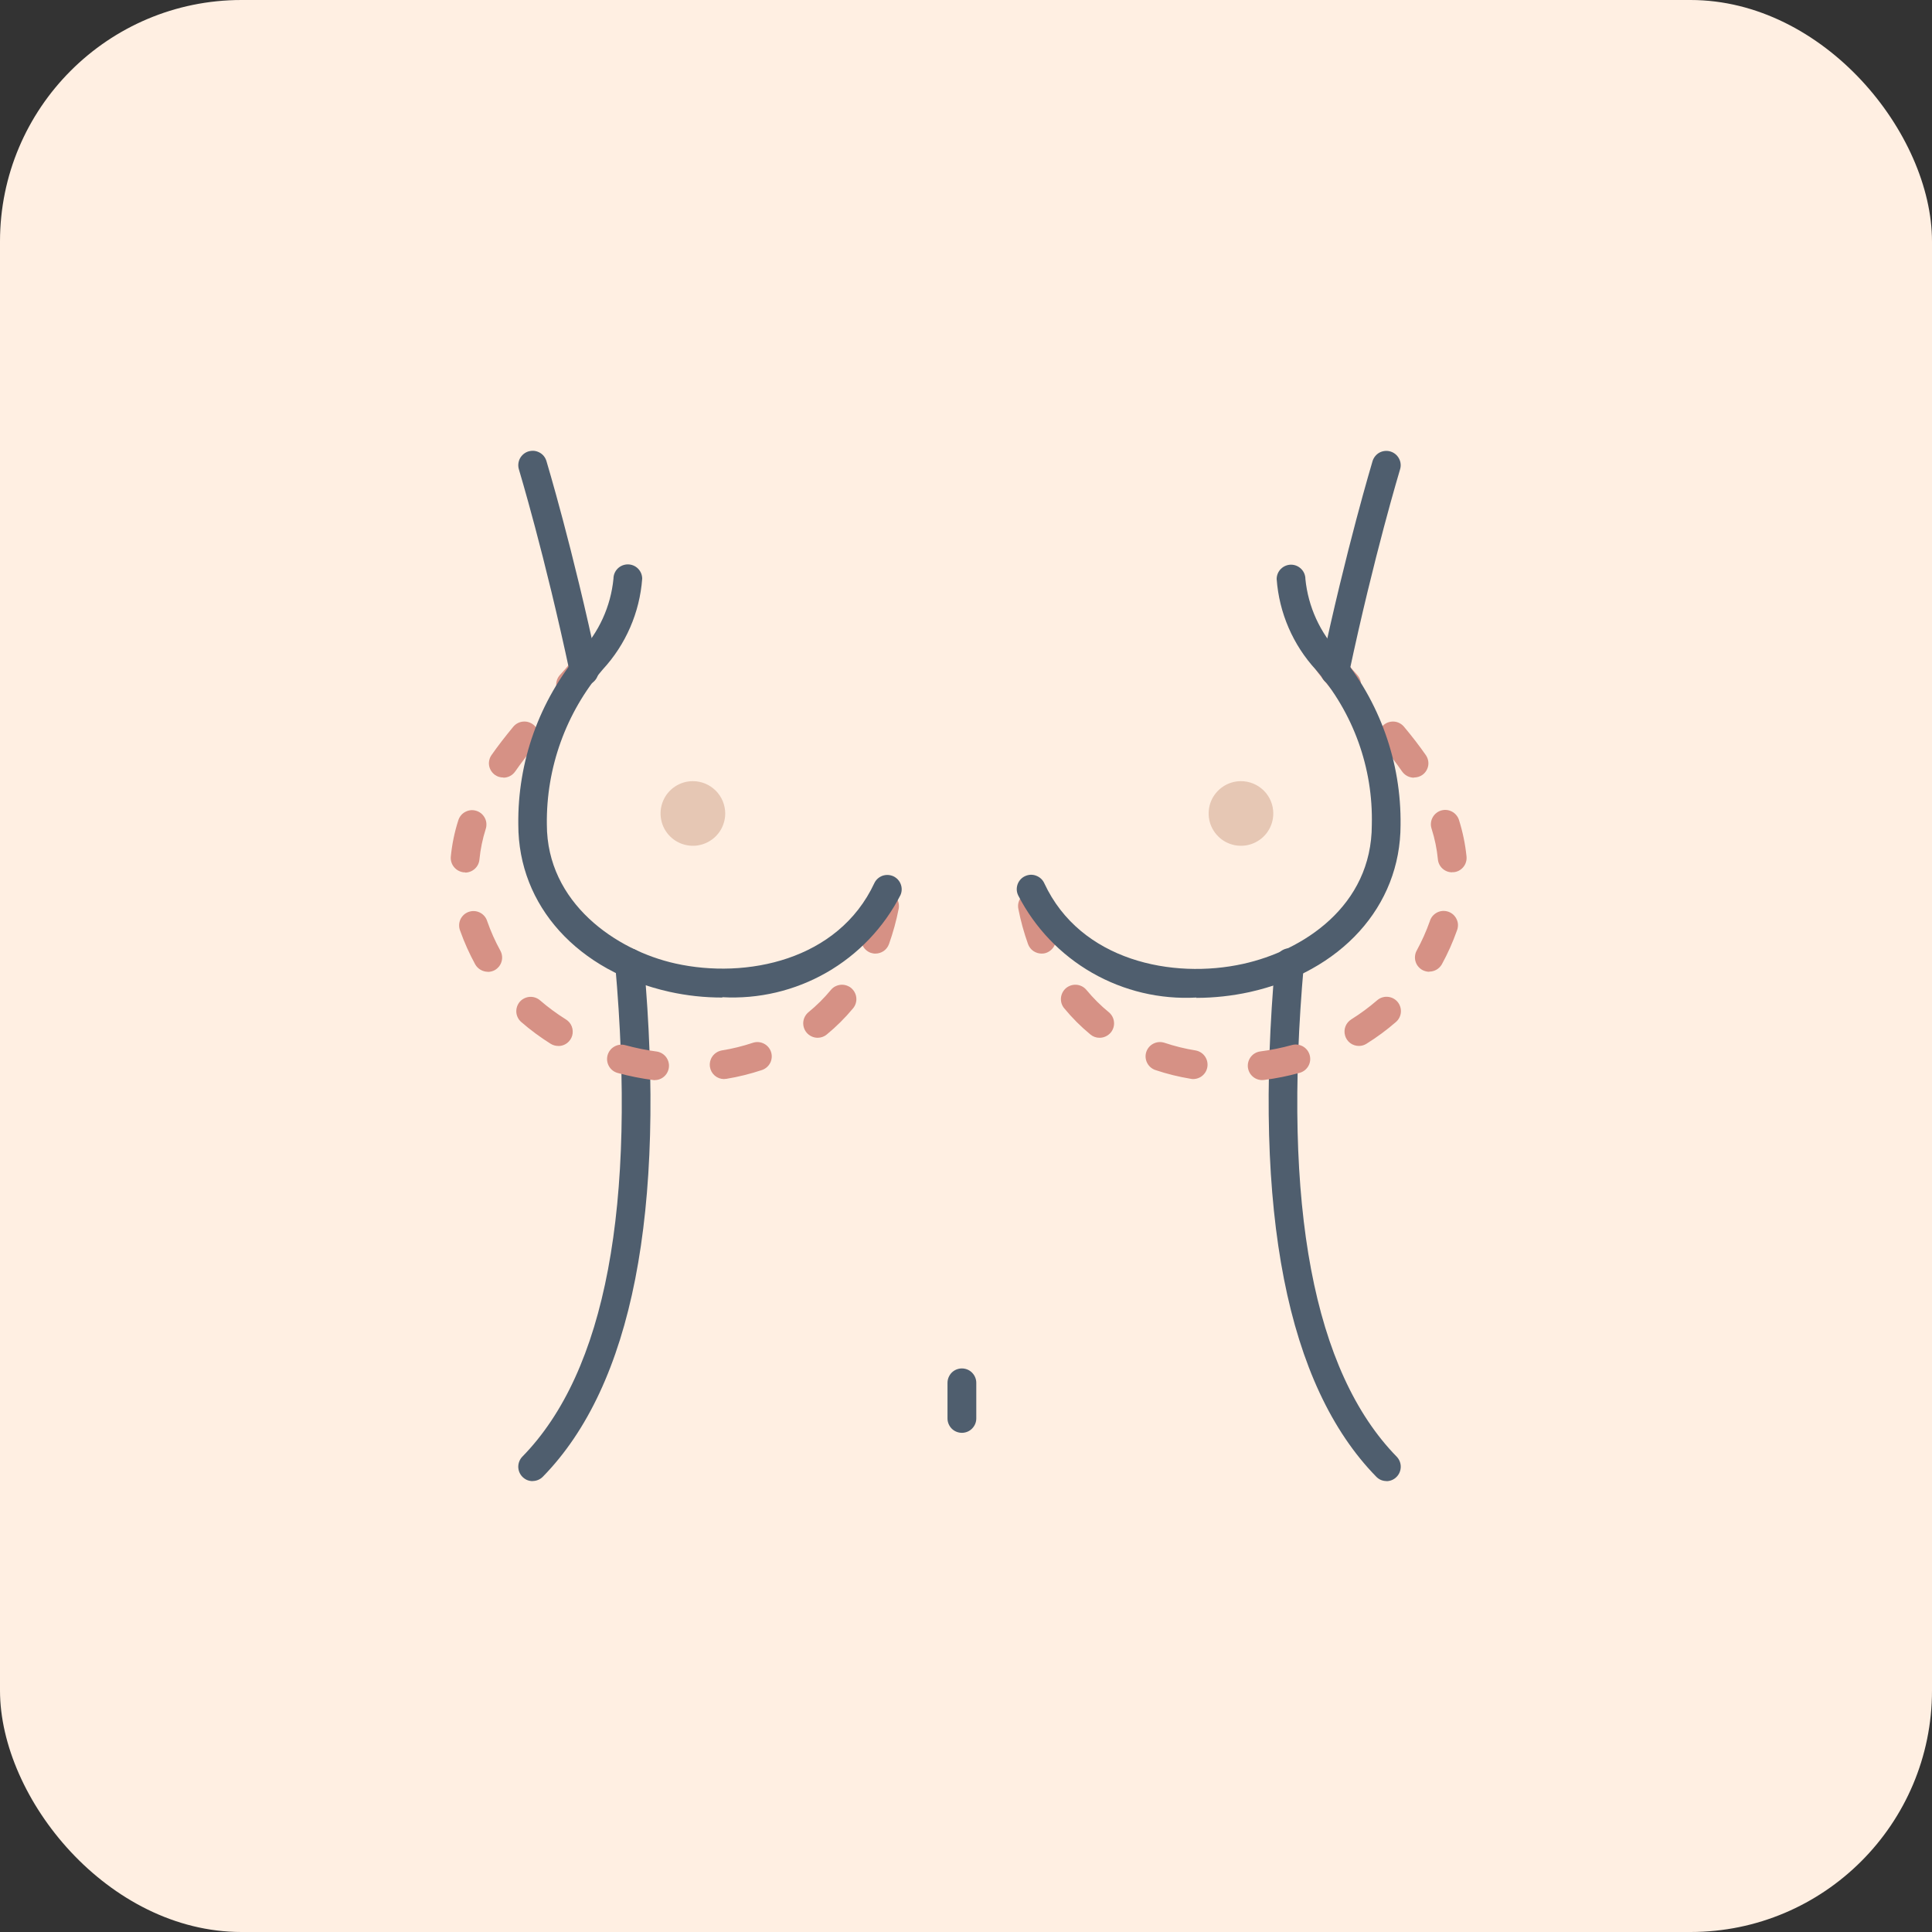 <?xml version="1.0" encoding="UTF-8"?> <svg xmlns="http://www.w3.org/2000/svg" width="40" height="40" viewBox="0 0 40 40" fill="none"><rect x="0" y="0" width="40" height="40" fill="#333333" stroke="none"/><rect width="40" height="40" rx="5" fill="#FFEFE2"></rect><path d="M28.706 30.664C28.666 30.664 28.627 30.656 28.59 30.641C28.554 30.625 28.521 30.602 28.494 30.574C26.646 28.684 25.943 25.099 26.402 19.916C26.404 19.876 26.414 19.837 26.431 19.8C26.449 19.764 26.474 19.732 26.504 19.706C26.534 19.679 26.57 19.66 26.608 19.647C26.646 19.635 26.687 19.63 26.727 19.634C26.767 19.638 26.806 19.649 26.841 19.669C26.876 19.688 26.908 19.714 26.933 19.745C26.958 19.777 26.976 19.813 26.987 19.852C26.997 19.89 27 19.931 26.995 19.971C26.549 24.972 27.199 28.4 28.917 30.159C28.972 30.216 29.002 30.292 29.001 30.37C29 30.449 28.968 30.525 28.912 30.58C28.857 30.635 28.783 30.666 28.705 30.666L28.706 30.664Z" fill="#4F5E6E"></path><path d="M11.027 30.665C10.988 30.665 10.95 30.657 10.914 30.643C10.879 30.628 10.847 30.606 10.819 30.579C10.763 30.524 10.731 30.448 10.73 30.369C10.73 30.291 10.76 30.214 10.815 30.158C12.537 28.398 13.182 24.973 12.737 19.975C12.732 19.935 12.734 19.894 12.745 19.855C12.755 19.817 12.774 19.781 12.799 19.749C12.824 19.718 12.855 19.692 12.89 19.672C12.926 19.653 12.965 19.642 13.005 19.638C13.045 19.634 13.085 19.639 13.123 19.651C13.162 19.663 13.197 19.683 13.227 19.71C13.258 19.736 13.283 19.768 13.3 19.804C13.318 19.84 13.328 19.88 13.33 19.92C13.792 25.1 13.089 28.682 11.241 30.572C11.213 30.601 11.181 30.623 11.144 30.639C11.108 30.654 11.069 30.663 11.029 30.663L11.027 30.665Z" fill="#4F5E6E"></path><path d="M19.915 29.665C19.836 29.665 19.76 29.634 19.704 29.578C19.649 29.522 19.617 29.447 19.617 29.368V28.63C19.617 28.551 19.649 28.475 19.704 28.419C19.76 28.363 19.836 28.332 19.915 28.332C19.994 28.332 20.07 28.363 20.125 28.419C20.181 28.475 20.213 28.551 20.213 28.63V29.367C20.213 29.447 20.181 29.522 20.125 29.578C20.07 29.634 19.994 29.665 19.915 29.665Z" fill="#4F5E6E"></path><path d="M26.128 22.362C26.053 22.361 25.981 22.332 25.927 22.28C25.872 22.228 25.84 22.158 25.835 22.083C25.83 22.009 25.854 21.935 25.901 21.876C25.948 21.818 26.015 21.78 26.09 21.769C26.312 21.74 26.533 21.696 26.749 21.636C26.826 21.615 26.907 21.626 26.976 21.665C27.045 21.704 27.095 21.769 27.116 21.846C27.137 21.922 27.127 22.004 27.087 22.073C27.048 22.141 26.983 22.192 26.907 22.212C26.663 22.279 26.416 22.329 26.166 22.36C26.154 22.359 26.14 22.362 26.128 22.362ZM24.704 22.34C24.688 22.341 24.672 22.34 24.657 22.336C24.406 22.295 24.159 22.234 23.918 22.153C23.844 22.127 23.783 22.073 23.749 22.003C23.714 21.933 23.708 21.852 23.733 21.778C23.758 21.703 23.811 21.642 23.881 21.607C23.951 21.571 24.032 21.565 24.107 21.589C24.317 21.659 24.533 21.713 24.752 21.748C24.826 21.761 24.892 21.8 24.938 21.859C24.984 21.918 25.006 21.992 25 22.067C24.994 22.141 24.961 22.21 24.906 22.261C24.851 22.312 24.779 22.34 24.704 22.341L24.704 22.34ZM28.134 21.655C28.069 21.655 28.006 21.634 27.954 21.595C27.903 21.556 27.865 21.502 27.848 21.439C27.83 21.377 27.833 21.311 27.856 21.251C27.879 21.191 27.922 21.14 27.977 21.105C28.165 20.987 28.344 20.855 28.512 20.71C28.572 20.658 28.649 20.632 28.728 20.638C28.806 20.643 28.88 20.679 28.932 20.739C28.983 20.798 29.009 20.876 29.004 20.954C28.999 21.033 28.962 21.106 28.903 21.158C28.711 21.325 28.506 21.476 28.291 21.61C28.244 21.64 28.189 21.655 28.134 21.655ZM22.766 21.486C22.697 21.487 22.63 21.463 22.577 21.419C22.379 21.256 22.197 21.074 22.034 20.876C21.983 20.816 21.959 20.737 21.966 20.658C21.974 20.58 22.012 20.507 22.073 20.456C22.134 20.406 22.212 20.382 22.291 20.389C22.37 20.396 22.443 20.435 22.493 20.495C22.633 20.664 22.788 20.819 22.957 20.957C23.018 21.008 23.057 21.08 23.064 21.159C23.072 21.237 23.048 21.316 22.998 21.377C22.97 21.411 22.934 21.438 22.894 21.457C22.855 21.476 22.811 21.486 22.767 21.486H22.766ZM29.593 20.12C29.544 20.119 29.495 20.107 29.451 20.084C29.416 20.065 29.386 20.04 29.361 20.009C29.336 19.979 29.318 19.944 29.307 19.906C29.296 19.869 29.292 19.829 29.297 19.79C29.301 19.751 29.313 19.713 29.332 19.679C29.438 19.484 29.529 19.282 29.603 19.072C29.614 19.034 29.634 18.998 29.659 18.967C29.685 18.936 29.717 18.911 29.753 18.892C29.788 18.874 29.828 18.863 29.868 18.86C29.908 18.858 29.948 18.863 29.986 18.876C30.024 18.889 30.059 18.91 30.089 18.937C30.118 18.964 30.142 18.997 30.159 19.034C30.176 19.07 30.185 19.11 30.186 19.15C30.186 19.19 30.179 19.23 30.164 19.267C30.079 19.507 29.975 19.74 29.853 19.963C29.827 20.009 29.789 20.048 29.743 20.075C29.697 20.102 29.644 20.116 29.591 20.116L29.593 20.12ZM21.565 19.743C21.504 19.743 21.444 19.724 21.393 19.689C21.343 19.654 21.305 19.604 21.284 19.546C21.199 19.308 21.132 19.065 21.084 18.818C21.068 18.74 21.084 18.66 21.128 18.594C21.172 18.529 21.24 18.483 21.317 18.468C21.395 18.452 21.475 18.468 21.541 18.512C21.607 18.555 21.652 18.624 21.668 18.701C21.711 18.92 21.77 19.135 21.844 19.346C21.87 19.421 21.866 19.503 21.832 19.574C21.798 19.645 21.737 19.7 21.663 19.727C21.63 19.739 21.595 19.744 21.561 19.744L21.565 19.743ZM30.065 18.06C29.991 18.061 29.92 18.033 29.865 17.983C29.811 17.934 29.776 17.865 29.77 17.792C29.749 17.576 29.705 17.363 29.639 17.156C29.627 17.119 29.622 17.08 29.626 17.041C29.629 17.002 29.64 16.964 29.658 16.93C29.676 16.895 29.7 16.864 29.73 16.839C29.76 16.814 29.794 16.794 29.832 16.782C29.869 16.771 29.908 16.766 29.947 16.769C29.986 16.773 30.024 16.784 30.059 16.802C30.093 16.819 30.124 16.844 30.149 16.874C30.175 16.904 30.194 16.938 30.206 16.975C30.284 17.222 30.337 17.477 30.363 17.735C30.366 17.773 30.363 17.813 30.351 17.85C30.34 17.887 30.321 17.922 30.296 17.952C30.271 17.982 30.24 18.007 30.205 18.026C30.171 18.044 30.133 18.055 30.094 18.058H30.065L30.065 18.06ZM29.274 16.101C29.226 16.101 29.179 16.089 29.136 16.067C29.093 16.044 29.057 16.012 29.029 15.973C28.908 15.797 28.769 15.616 28.61 15.428C28.559 15.367 28.535 15.288 28.542 15.21C28.549 15.131 28.588 15.058 28.649 15.008C28.71 14.957 28.788 14.933 28.867 14.94C28.946 14.947 29.018 14.986 29.069 15.047C29.24 15.251 29.388 15.444 29.519 15.632C29.541 15.664 29.558 15.7 29.566 15.738C29.575 15.777 29.576 15.816 29.569 15.855C29.562 15.893 29.547 15.93 29.526 15.963C29.505 15.996 29.477 16.024 29.445 16.046C29.395 16.08 29.336 16.097 29.276 16.097L29.274 16.101ZM27.881 14.469C27.839 14.469 27.798 14.461 27.76 14.444C27.722 14.427 27.688 14.403 27.66 14.372C27.485 14.188 27.326 13.99 27.183 13.779C27.161 13.747 27.145 13.71 27.138 13.671C27.13 13.632 27.13 13.592 27.138 13.553C27.145 13.514 27.161 13.477 27.183 13.445C27.206 13.412 27.234 13.384 27.268 13.362C27.301 13.341 27.338 13.326 27.377 13.319C27.416 13.312 27.456 13.313 27.495 13.322C27.534 13.33 27.57 13.347 27.603 13.37C27.635 13.393 27.662 13.422 27.683 13.456C27.811 13.638 27.951 13.811 28.102 13.975C28.155 14.034 28.182 14.111 28.178 14.19C28.174 14.269 28.139 14.343 28.081 14.396C28.026 14.446 27.955 14.473 27.881 14.472V14.469Z" fill="#D69185"></path><path d="M13.568 22.362C13.555 22.364 13.542 22.364 13.529 22.362C13.28 22.33 13.032 22.281 12.789 22.215C12.712 22.194 12.647 22.144 12.608 22.075C12.569 22.006 12.558 21.925 12.579 21.848C12.6 21.772 12.65 21.707 12.719 21.668C12.788 21.628 12.869 21.618 12.946 21.639C13.162 21.698 13.383 21.743 13.605 21.772C13.677 21.785 13.742 21.824 13.787 21.881C13.832 21.939 13.855 22.011 13.85 22.084C13.845 22.157 13.814 22.226 13.762 22.277C13.71 22.328 13.641 22.359 13.568 22.362ZM14.992 22.341C14.921 22.341 14.853 22.316 14.799 22.27C14.745 22.224 14.71 22.161 14.699 22.091C14.687 22.013 14.705 21.933 14.751 21.869C14.797 21.805 14.867 21.762 14.944 21.748C15.163 21.713 15.379 21.659 15.59 21.589C15.664 21.565 15.745 21.571 15.815 21.607C15.885 21.642 15.938 21.703 15.963 21.778C15.988 21.852 15.982 21.933 15.948 22.003C15.913 22.073 15.852 22.127 15.778 22.153C15.537 22.233 15.29 22.295 15.04 22.336C15.024 22.338 15.008 22.34 14.992 22.34L14.992 22.341ZM11.561 21.655C11.505 21.656 11.451 21.641 11.403 21.612C11.188 21.477 10.983 21.326 10.791 21.159C10.732 21.108 10.695 21.034 10.69 20.956C10.685 20.877 10.711 20.8 10.762 20.74C10.814 20.681 10.888 20.645 10.966 20.639C11.045 20.634 11.123 20.66 11.182 20.712C11.35 20.857 11.529 20.989 11.718 21.107C11.773 21.141 11.815 21.192 11.838 21.252C11.861 21.313 11.864 21.379 11.847 21.441C11.829 21.503 11.791 21.558 11.74 21.597C11.688 21.636 11.625 21.657 11.56 21.657L11.561 21.655ZM16.929 21.486C16.885 21.486 16.841 21.476 16.801 21.457C16.761 21.438 16.726 21.411 16.698 21.377C16.648 21.316 16.624 21.237 16.631 21.159C16.639 21.08 16.677 21.008 16.738 20.957C16.907 20.819 17.063 20.664 17.203 20.495C17.227 20.465 17.258 20.44 17.293 20.422C17.328 20.404 17.366 20.393 17.404 20.389C17.444 20.385 17.483 20.39 17.52 20.401C17.558 20.413 17.593 20.431 17.623 20.456C17.653 20.482 17.678 20.512 17.696 20.547C17.714 20.581 17.726 20.619 17.729 20.658C17.733 20.697 17.729 20.737 17.717 20.774C17.706 20.811 17.687 20.846 17.662 20.876C17.497 21.074 17.315 21.256 17.116 21.419C17.063 21.463 16.997 21.486 16.928 21.486L16.929 21.486ZM10.101 20.12C10.047 20.119 9.995 20.105 9.949 20.078C9.903 20.051 9.865 20.013 9.839 19.967C9.717 19.743 9.612 19.51 9.527 19.27C9.512 19.233 9.505 19.193 9.506 19.153C9.506 19.112 9.516 19.073 9.532 19.036C9.549 19 9.573 18.967 9.602 18.94C9.632 18.913 9.667 18.892 9.705 18.879C9.743 18.866 9.783 18.86 9.823 18.863C9.864 18.866 9.903 18.877 9.938 18.895C9.974 18.913 10.006 18.939 10.032 18.97C10.057 19 10.076 19.036 10.088 19.075C10.161 19.284 10.252 19.487 10.359 19.682C10.378 19.716 10.39 19.754 10.394 19.793C10.399 19.832 10.395 19.871 10.384 19.909C10.373 19.946 10.355 19.981 10.33 20.012C10.305 20.042 10.275 20.068 10.241 20.087C10.197 20.11 10.148 20.122 10.098 20.122L10.101 20.12ZM18.129 19.743C18.094 19.744 18.06 19.738 18.027 19.727C17.953 19.7 17.892 19.645 17.858 19.573C17.824 19.502 17.82 19.42 17.846 19.346C17.919 19.135 17.978 18.919 18.022 18.7C18.03 18.662 18.045 18.626 18.067 18.593C18.088 18.561 18.116 18.533 18.149 18.511C18.181 18.49 18.218 18.475 18.256 18.467C18.294 18.459 18.334 18.459 18.372 18.467C18.41 18.475 18.447 18.49 18.479 18.512C18.512 18.533 18.54 18.561 18.561 18.594C18.583 18.626 18.598 18.663 18.606 18.701C18.613 18.739 18.613 18.779 18.606 18.817C18.557 19.065 18.49 19.308 18.406 19.545C18.385 19.603 18.347 19.654 18.297 19.689C18.246 19.724 18.186 19.743 18.125 19.743L18.129 19.743ZM9.629 18.061H9.601C9.523 18.052 9.452 18.014 9.402 17.954C9.352 17.895 9.327 17.817 9.333 17.74C9.358 17.482 9.41 17.227 9.49 16.98C9.502 16.943 9.521 16.909 9.546 16.879C9.571 16.849 9.602 16.825 9.637 16.807C9.672 16.789 9.71 16.778 9.749 16.774C9.788 16.771 9.827 16.776 9.864 16.788C9.901 16.799 9.936 16.819 9.966 16.844C9.995 16.869 10.02 16.9 10.038 16.935C10.056 16.969 10.067 17.007 10.07 17.046C10.073 17.085 10.069 17.124 10.057 17.161C9.991 17.368 9.947 17.581 9.926 17.797C9.919 17.87 9.885 17.939 9.83 17.988C9.775 18.038 9.704 18.066 9.63 18.066L9.629 18.061ZM10.42 16.097C10.359 16.098 10.3 16.08 10.251 16.046C10.219 16.023 10.191 15.995 10.17 15.962C10.149 15.929 10.134 15.893 10.127 15.854C10.12 15.816 10.121 15.776 10.13 15.738C10.138 15.7 10.154 15.664 10.177 15.632C10.31 15.441 10.458 15.251 10.627 15.046C10.652 15.016 10.682 14.991 10.717 14.973C10.752 14.954 10.79 14.943 10.829 14.94C10.868 14.936 10.907 14.94 10.945 14.952C10.982 14.963 11.017 14.982 11.047 15.007C11.077 15.032 11.102 15.063 11.12 15.098C11.139 15.132 11.15 15.17 11.153 15.209C11.157 15.248 11.153 15.287 11.141 15.325C11.13 15.362 11.111 15.397 11.086 15.427C10.926 15.617 10.789 15.796 10.667 15.972C10.639 16.012 10.603 16.044 10.56 16.067C10.517 16.089 10.47 16.101 10.421 16.101L10.42 16.097ZM11.813 14.472C11.739 14.472 11.668 14.445 11.613 14.396C11.555 14.343 11.52 14.269 11.516 14.19C11.512 14.111 11.539 14.034 11.592 13.975C11.744 13.812 11.884 13.637 12.011 13.453C12.032 13.419 12.059 13.39 12.092 13.367C12.124 13.344 12.16 13.327 12.199 13.319C12.238 13.31 12.278 13.309 12.317 13.316C12.356 13.323 12.393 13.338 12.427 13.359C12.46 13.381 12.488 13.409 12.511 13.442C12.533 13.474 12.549 13.511 12.556 13.55C12.564 13.589 12.564 13.629 12.557 13.668C12.549 13.707 12.533 13.744 12.511 13.776C12.369 13.987 12.211 14.186 12.037 14.37C12.009 14.401 11.975 14.425 11.937 14.442C11.898 14.459 11.857 14.468 11.816 14.468L11.813 14.472Z" fill="#D69185"></path><path d="M24.77 20.653C24.017 20.695 23.267 20.517 22.612 20.142C21.958 19.767 21.426 19.21 21.081 18.539C21.064 18.504 21.053 18.465 21.051 18.425C21.049 18.386 21.055 18.346 21.068 18.309C21.081 18.272 21.102 18.237 21.129 18.208C21.155 18.179 21.188 18.155 21.224 18.139C21.26 18.122 21.299 18.113 21.338 18.111C21.378 18.11 21.417 18.116 21.454 18.131C21.491 18.145 21.525 18.166 21.554 18.193C21.583 18.22 21.606 18.253 21.622 18.289C22.37 19.894 24.279 20.278 25.737 19.956C26.966 19.685 28.402 18.766 28.402 17.076C28.431 15.899 28.018 14.754 27.244 13.867C26.769 13.351 26.483 12.689 26.432 11.989C26.432 11.91 26.463 11.834 26.519 11.779C26.575 11.723 26.651 11.691 26.73 11.691C26.809 11.691 26.884 11.723 26.94 11.779C26.996 11.834 27.027 11.91 27.027 11.989C27.084 12.562 27.33 13.1 27.725 13.519C28.563 14.515 29.014 15.779 28.997 17.08C28.997 18.763 27.768 20.12 25.866 20.541C25.506 20.619 25.139 20.659 24.77 20.66V20.653Z" fill="#4F5E6E"></path><path d="M27.637 14.19C27.616 14.191 27.595 14.189 27.575 14.183C27.537 14.175 27.501 14.16 27.468 14.138C27.436 14.116 27.409 14.088 27.387 14.055C27.366 14.022 27.352 13.985 27.345 13.947C27.338 13.908 27.338 13.869 27.347 13.831C27.878 11.332 28.414 9.562 28.418 9.544C28.442 9.469 28.494 9.406 28.563 9.369C28.633 9.333 28.714 9.325 28.789 9.348C28.864 9.371 28.927 9.423 28.964 9.492C29.002 9.561 29.01 9.642 28.987 9.717C28.983 9.734 28.451 11.484 27.927 13.955C27.914 14.021 27.877 14.081 27.824 14.124C27.771 14.167 27.705 14.191 27.637 14.19Z" fill="#4F5E6E"></path><path d="M26.362 16.842C26.362 16.974 26.323 17.104 26.249 17.214C26.176 17.324 26.071 17.409 25.949 17.46C25.827 17.511 25.692 17.524 25.562 17.498C25.432 17.472 25.313 17.409 25.22 17.315C25.126 17.221 25.062 17.102 25.036 16.972C25.011 16.843 25.024 16.708 25.074 16.586C25.125 16.464 25.211 16.359 25.321 16.286C25.431 16.212 25.56 16.173 25.693 16.173C25.87 16.173 26.041 16.244 26.166 16.369C26.292 16.494 26.362 16.665 26.362 16.842Z" fill="#E6C7B4"></path><path d="M14.958 20.653C14.59 20.654 14.222 20.614 13.863 20.535C11.96 20.111 10.731 18.754 10.731 17.073C10.714 15.772 11.165 14.508 12.003 13.512C12.399 13.094 12.645 12.555 12.701 11.982C12.701 11.903 12.732 11.828 12.788 11.772C12.844 11.716 12.92 11.685 12.999 11.685C13.078 11.685 13.153 11.716 13.209 11.772C13.265 11.828 13.296 11.903 13.296 11.982C13.244 12.682 12.956 13.344 12.48 13.86C11.718 14.754 11.307 15.895 11.322 17.069C11.322 18.695 12.758 19.678 13.987 19.949C15.445 20.273 17.355 19.887 18.103 18.283C18.137 18.212 18.197 18.159 18.27 18.132C18.344 18.106 18.425 18.11 18.496 18.142C18.566 18.175 18.622 18.234 18.649 18.307C18.677 18.38 18.675 18.461 18.643 18.532C18.299 19.204 17.767 19.761 17.112 20.136C16.457 20.511 15.708 20.688 14.954 20.646L14.958 20.653Z" fill="#4F5E6E"></path><path d="M12.094 14.193C12.026 14.193 11.96 14.169 11.907 14.126C11.854 14.084 11.817 14.024 11.804 13.957C11.279 11.486 10.748 9.737 10.743 9.717C10.732 9.68 10.728 9.641 10.732 9.602C10.736 9.563 10.747 9.525 10.765 9.491C10.784 9.456 10.809 9.426 10.839 9.401C10.869 9.376 10.904 9.357 10.941 9.346C10.979 9.335 11.018 9.331 11.057 9.334C11.096 9.338 11.134 9.35 11.168 9.368C11.203 9.386 11.233 9.411 11.258 9.441C11.283 9.472 11.301 9.506 11.313 9.544C11.317 9.561 11.856 11.334 12.384 13.831C12.401 13.908 12.386 13.988 12.343 14.054C12.3 14.12 12.233 14.167 12.156 14.183C12.135 14.188 12.115 14.19 12.094 14.19V14.193Z" fill="#4F5E6E"></path><path d="M15.015 16.842C15.015 16.974 14.975 17.104 14.902 17.214C14.828 17.324 14.724 17.409 14.601 17.46C14.479 17.511 14.344 17.524 14.215 17.498C14.085 17.472 13.966 17.409 13.872 17.315C13.778 17.221 13.714 17.102 13.689 16.972C13.663 16.843 13.676 16.708 13.727 16.586C13.777 16.464 13.863 16.359 13.973 16.286C14.083 16.212 14.213 16.173 14.345 16.173C14.523 16.173 14.693 16.244 14.818 16.369C14.944 16.494 15.014 16.665 15.015 16.842Z" fill="#E6C7B4"></path></svg> 